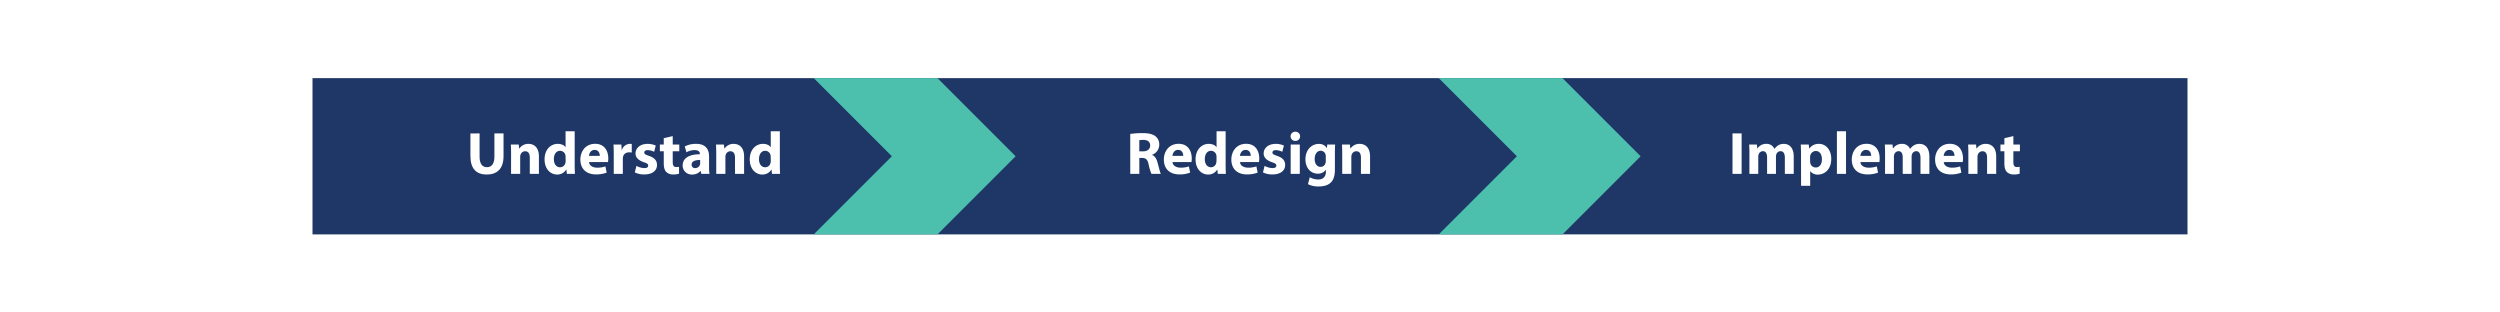 <svg id="Layer_1" data-name="Layer 1" xmlns="http://www.w3.org/2000/svg" viewBox="0 0 2000 250"><defs><style>.cls-1{fill:#fff;}.cls-2{fill:#1e3767;}.cls-3{fill:#4dc0ad;}</style></defs><rect class="cls-1" width="2000" height="250"/><rect class="cls-1" x="250" y="75" width="1500" height="100"/><polygon class="cls-2" points="1250 187.5 750 187.5 750 62.5 1250 62.5 1312.5 125 1250 187.5"/><polygon class="cls-2" points="750 187.5 250 187.5 250 62.5 750 62.5 812.5 125 750 187.5"/><rect class="cls-2" x="1250" y="62.5" width="500" height="125"/><path class="cls-1" d="M383.67,106.73v18.63c0,5.57,2.12,8.4,5.86,8.4s6-2.69,6-8.4V106.73h7.3v18.15c0,10-5,14.74-13.49,14.74-8.16,0-13-4.52-13-14.84v-18Z"/><path class="cls-1" d="M408.87,123.1c0-2.93-.09-5.42-.19-7.49H415l.33,3.22h.15a8.59,8.59,0,0,1,7.25-3.74c4.8,0,8.4,3.16,8.4,10.08v13.92h-7.3v-13c0-3-1.06-5.09-3.7-5.09a3.89,3.89,0,0,0-3.69,2.74,5,5,0,0,0-.29,1.82v13.54h-7.3Z"/><path class="cls-1" d="M459.75,105v27.08c0,2.64.1,5.42.2,7h-6.48l-.34-3.46H453a8.19,8.19,0,0,1-7.34,4c-5.57,0-10-4.76-10-12.05-.05-7.92,4.89-12.48,10.51-12.48,2.88,0,5.14,1,6.19,2.64h.1V105Zm-7.29,20.55a11.55,11.55,0,0,0-.1-1.3,4.38,4.38,0,0,0-4.27-3.6c-3.31,0-5,3-5,6.68,0,4,2,6.48,5,6.48a4.29,4.29,0,0,0,4.23-3.51,6.31,6.31,0,0,0,.19-1.68Z"/><path class="cls-1" d="M471.23,129.68c.24,3,3.21,4.46,6.62,4.46a20.49,20.49,0,0,0,6.48-1l1,4.95a23.18,23.18,0,0,1-8.5,1.44c-8,0-12.53-4.61-12.53-11.95,0-6,3.7-12.53,11.86-12.53,7.59,0,10.47,5.9,10.47,11.71a18,18,0,0,1-.24,2.88Zm8.59-5c0-1.78-.77-4.76-4.13-4.76-3.07,0-4.32,2.79-4.51,4.76Z"/><path class="cls-1" d="M491,123.34c0-3.45-.09-5.71-.19-7.73h6.29l.24,4.32h.19a6.9,6.9,0,0,1,6.34-4.84,7.92,7.92,0,0,1,1.53.09v6.87a10,10,0,0,0-2-.2c-2.69,0-4.52,1.44-5,3.7a9.17,9.17,0,0,0-.14,1.63v11.91H491Z"/><path class="cls-1" d="M509.14,132.7a14.24,14.24,0,0,0,6.29,1.78c2.21,0,3.12-.77,3.12-2s-.72-1.77-3.45-2.69c-4.85-1.63-6.72-4.27-6.68-7,0-4.37,3.75-7.68,9.56-7.68a15.75,15.75,0,0,1,6.62,1.34l-1.29,5a11.52,11.52,0,0,0-5.09-1.34c-1.78,0-2.79.72-2.79,1.92s.92,1.68,3.8,2.68c4.46,1.54,6.33,3.8,6.38,7.25,0,4.37-3.46,7.59-10.18,7.59a16.59,16.59,0,0,1-7.58-1.63Z"/><path class="cls-1" d="M538.18,108.89v6.72h5.24V121h-5.24v8.5c0,2.83.68,4.13,2.88,4.13a11.52,11.52,0,0,0,2.17-.2l0,5.52a14.13,14.13,0,0,1-4.75.63,7.59,7.59,0,0,1-5.47-2c-1.35-1.39-2-3.65-2-7V121h-3.12v-5.38H531v-5.08Z"/><path class="cls-1" d="M561,139.09l-.43-2.35h-.14a8.47,8.47,0,0,1-6.72,2.88,7.2,7.2,0,0,1-7.59-7.2c0-6.1,5.48-9,13.78-9v-.34c0-1.25-.67-3-4.27-3a13.18,13.18,0,0,0-6.48,1.77l-1.35-4.7a19.44,19.44,0,0,1,9.12-2.06c7.83,0,10.33,4.6,10.33,10.12v8.17a36.54,36.54,0,0,0,.33,5.71ZM560.12,128c-3.84,0-6.82.86-6.82,3.7a2.62,2.62,0,0,0,2.88,2.78,4,4,0,0,0,3.8-2.69,5.57,5.57,0,0,0,.14-1.25Z"/><path class="cls-1" d="M573,123.1c0-2.93-.09-5.42-.19-7.49h6.34l.33,3.22h.15a8.59,8.59,0,0,1,7.25-3.74c4.8,0,8.4,3.16,8.4,10.08v13.92H588v-13c0-3-1.06-5.09-3.7-5.09a3.89,3.89,0,0,0-3.69,2.74,5,5,0,0,0-.29,1.82v13.54H573Z"/><path class="cls-1" d="M623.87,105v27.08c0,2.64.09,5.42.19,7h-6.48l-.34-3.46h-.1a8.19,8.19,0,0,1-7.34,4c-5.57,0-10-4.76-10-12.05,0-7.92,4.89-12.48,10.51-12.48,2.88,0,5.14,1,6.19,2.64h.1V105Zm-7.3,20.55a11.55,11.55,0,0,0-.1-1.3,4.38,4.38,0,0,0-4.27-3.6c-3.31,0-5,3-5,6.68,0,4,2,6.48,5,6.48a4.29,4.29,0,0,0,4.23-3.51,6.31,6.31,0,0,0,.19-1.68Z"/><path class="cls-1" d="M904.19,107.17a63.51,63.51,0,0,1,9.75-.68c4.8,0,8.16.72,10.46,2.55a8.21,8.21,0,0,1,3,6.77,8.58,8.58,0,0,1-5.71,8v.15c2.25.91,3.5,3.07,4.32,6,1,3.65,2,7.87,2.64,9.12h-7.49a40.07,40.07,0,0,1-2.26-7.54c-.86-4-2.25-5.13-5.23-5.18h-2.21v12.72h-7.25Zm7.25,13.92h2.88c3.65,0,5.81-1.83,5.81-4.66,0-3-2-4.46-5.38-4.51a17.93,17.93,0,0,0-3.31.24Z"/><path class="cls-1" d="M938,129.68c.24,3,3.22,4.46,6.63,4.46a20.54,20.54,0,0,0,6.48-1l1,4.95a23.18,23.18,0,0,1-8.5,1.44c-8,0-12.53-4.61-12.53-11.95,0-6,3.7-12.53,11.86-12.53,7.58,0,10.46,5.9,10.46,11.71a16.9,16.9,0,0,1-.24,2.88Zm8.6-5c0-1.78-.77-4.76-4.13-4.76-3.07,0-4.32,2.79-4.52,4.76Z"/><path class="cls-1" d="M980.51,105v27.08c0,2.64.1,5.42.2,7h-6.48l-.34-3.46h-.1a8.19,8.19,0,0,1-7.34,4c-5.57,0-10-4.76-10-12.05,0-7.92,4.89-12.48,10.51-12.48,2.88,0,5.14,1,6.19,2.64h.1V105Zm-7.29,20.55a11.55,11.55,0,0,0-.1-1.3,4.38,4.38,0,0,0-4.27-3.6c-3.31,0-5,3-5,6.68,0,4,2,6.48,5,6.48A4.29,4.29,0,0,0,973,130.3a6.31,6.31,0,0,0,.19-1.68Z"/><path class="cls-1" d="M992,129.68c.24,3,3.22,4.46,6.63,4.46a20.49,20.49,0,0,0,6.48-1l1,4.95a23.18,23.18,0,0,1-8.5,1.44c-8,0-12.53-4.61-12.53-11.95,0-6,3.7-12.53,11.86-12.53,7.59,0,10.47,5.9,10.47,11.71a18,18,0,0,1-.24,2.88Zm8.6-5c0-1.78-.77-4.76-4.13-4.76-3.07,0-4.32,2.79-4.51,4.76Z"/><path class="cls-1" d="M1011.67,132.7a14.16,14.16,0,0,0,6.28,1.78c2.21,0,3.12-.77,3.12-2s-.72-1.77-3.45-2.69c-4.85-1.63-6.72-4.27-6.68-7,0-4.37,3.75-7.68,9.56-7.68a15.75,15.75,0,0,1,6.62,1.34l-1.29,5a11.52,11.52,0,0,0-5.09-1.34c-1.78,0-2.79.72-2.79,1.92s.92,1.68,3.8,2.68c4.46,1.54,6.33,3.8,6.38,7.25,0,4.37-3.46,7.59-10.18,7.59a16.59,16.59,0,0,1-7.58-1.63Z"/><path class="cls-1" d="M1040.08,109.09a3.66,3.66,0,0,1-3.94,3.64,3.67,3.67,0,1,1,0-7.34A3.66,3.66,0,0,1,1040.08,109.09Zm-7.54,30V115.61h7.3v23.48Z"/><path class="cls-1" d="M1068.11,115.61c-.09,1.49-.19,3.46-.19,7v13.11c0,4.51-.91,8.21-3.55,10.56s-6.1,2.88-9.55,2.88a18.28,18.28,0,0,1-8.45-1.82l1.44-5.52a14.45,14.45,0,0,0,6.81,1.77c3.46,0,6.1-1.87,6.1-6.19v-1.54h-.1a7.49,7.49,0,0,1-6.33,3.08c-5.81,0-9.94-4.71-9.94-11.48,0-7.53,4.9-12.33,10.66-12.33a7.08,7.08,0,0,1,6.43,3.31h.1l.24-2.79Zm-7.49,9.56a5.66,5.66,0,0,0-.14-1.35,4,4,0,0,0-3.94-3.21c-2.64,0-4.8,2.4-4.8,6.67,0,3.5,1.73,6.24,4.8,6.24a4,4,0,0,0,3.84-3,5.92,5.92,0,0,0,.24-1.92Z"/><path class="cls-1" d="M1073.78,123.1c0-2.93-.1-5.42-.2-7.49h6.34l.34,3.22h.14a8.59,8.59,0,0,1,7.25-3.74c4.8,0,8.4,3.16,8.4,10.08v13.92h-7.3v-13c0-3-1-5.09-3.69-5.09a3.89,3.89,0,0,0-3.7,2.74,5,5,0,0,0-.29,1.82v13.54h-7.29Z"/><path class="cls-1" d="M1393.3,106.73v32.36H1386V106.73Z"/><path class="cls-1" d="M1399.54,123.1c0-2.93-.1-5.42-.2-7.49h6.15l.34,3.17h.14a8.13,8.13,0,0,1,7.1-3.69,6.65,6.65,0,0,1,6.44,4h.09a10.49,10.49,0,0,1,3-2.83,8.41,8.41,0,0,1,4.46-1.15c4.51,0,7.92,3.16,7.92,10.17v13.83h-7.1V126.32c0-3.41-1.11-5.38-3.46-5.38a3.57,3.57,0,0,0-3.36,2.55,6.1,6.1,0,0,0-.29,1.87v13.73h-7.1V125.93c0-3-1.06-5-3.36-5a3.72,3.72,0,0,0-3.41,2.64,4.87,4.87,0,0,0-.29,1.83v13.68h-7.1Z"/><path class="cls-1" d="M1440.82,123.49c0-3.08-.1-5.72-.2-7.88H1447l.34,3.27h.09a9,9,0,0,1,7.83-3.79c5.13,0,9.74,4.46,9.74,12,0,8.54-5.42,12.58-10.65,12.58a7.3,7.3,0,0,1-6.1-2.69h-.1v11.66h-7.29Zm7.29,5.52a7,7,0,0,0,.15,1.53,4.42,4.42,0,0,0,4.27,3.46c3.17,0,5-2.64,5-6.62,0-3.75-1.68-6.58-4.94-6.58a4.57,4.57,0,0,0-4.37,3.69,5.51,5.51,0,0,0-.15,1.3Z"/><path class="cls-1" d="M1469.52,105h7.3v34.09h-7.3Z"/><path class="cls-1" d="M1488.34,129.68c.24,3,3.21,4.46,6.62,4.46a20.49,20.49,0,0,0,6.48-1l1,4.95a23.18,23.18,0,0,1-8.5,1.44c-8,0-12.52-4.61-12.52-11.95,0-6,3.69-12.53,11.85-12.53,7.59,0,10.47,5.9,10.47,11.71a18,18,0,0,1-.24,2.88Zm8.59-5c0-1.78-.77-4.76-4.13-4.76-3.07,0-4.32,2.79-4.51,4.76Z"/><path class="cls-1" d="M1508.06,123.1c0-2.93-.09-5.42-.19-7.49H1514l.33,3.17h.15a8.12,8.12,0,0,1,7.1-3.69,6.64,6.64,0,0,1,6.43,4h.1a10.46,10.46,0,0,1,3-2.83,8.48,8.48,0,0,1,4.47-1.15c4.51,0,7.92,3.16,7.92,10.17v13.83h-7.11V126.32c0-3.41-1.1-5.38-3.45-5.38a3.57,3.57,0,0,0-3.36,2.55,5.81,5.81,0,0,0-.29,1.87v13.73h-7.11V125.93c0-3-1-5-3.36-5a3.7,3.7,0,0,0-3.4,2.64,4.87,4.87,0,0,0-.29,1.83v13.68h-7.11Z"/><path class="cls-1" d="M1555,129.68c.24,3,3.22,4.46,6.62,4.46a20.45,20.45,0,0,0,6.48-1l1,4.95a23.13,23.13,0,0,1-8.49,1.44c-8,0-12.53-4.61-12.53-11.95,0-6,3.69-12.53,11.86-12.53,7.58,0,10.46,5.9,10.46,11.71a16.9,16.9,0,0,1-.24,2.88Zm8.59-5c0-1.78-.77-4.76-4.13-4.76-3.07,0-4.32,2.79-4.51,4.76Z"/><path class="cls-1" d="M1574.69,123.1c0-2.93-.1-5.42-.2-7.49h6.34l.34,3.22h.14a8.59,8.59,0,0,1,7.25-3.74c4.8,0,8.4,3.16,8.4,10.08v13.92h-7.3v-13c0-3-1.05-5.09-3.69-5.09a3.89,3.89,0,0,0-3.7,2.74,5,5,0,0,0-.29,1.82v13.54h-7.29Z"/><path class="cls-1" d="M1610.69,108.89v6.72h5.23V121h-5.23v8.5c0,2.83.67,4.13,2.88,4.13a11.49,11.49,0,0,0,2.16-.2l0,5.52a14.16,14.16,0,0,1-4.76.63,7.59,7.59,0,0,1-5.47-2c-1.34-1.39-2-3.65-2-7V121h-3.13v-5.38h3.13v-5.08Z"/><polygon class="cls-3" points="1263 75.5 1250 62.5 1151.01 62.5 1213.51 125 1151.01 187.5 1250 187.5 1312.5 125 1263 75.5"/><polygon class="cls-3" points="763 75.5 750 62.5 651 62.5 713.5 125 651 187.5 750 187.5 812.5 125 763 75.5"/></svg>